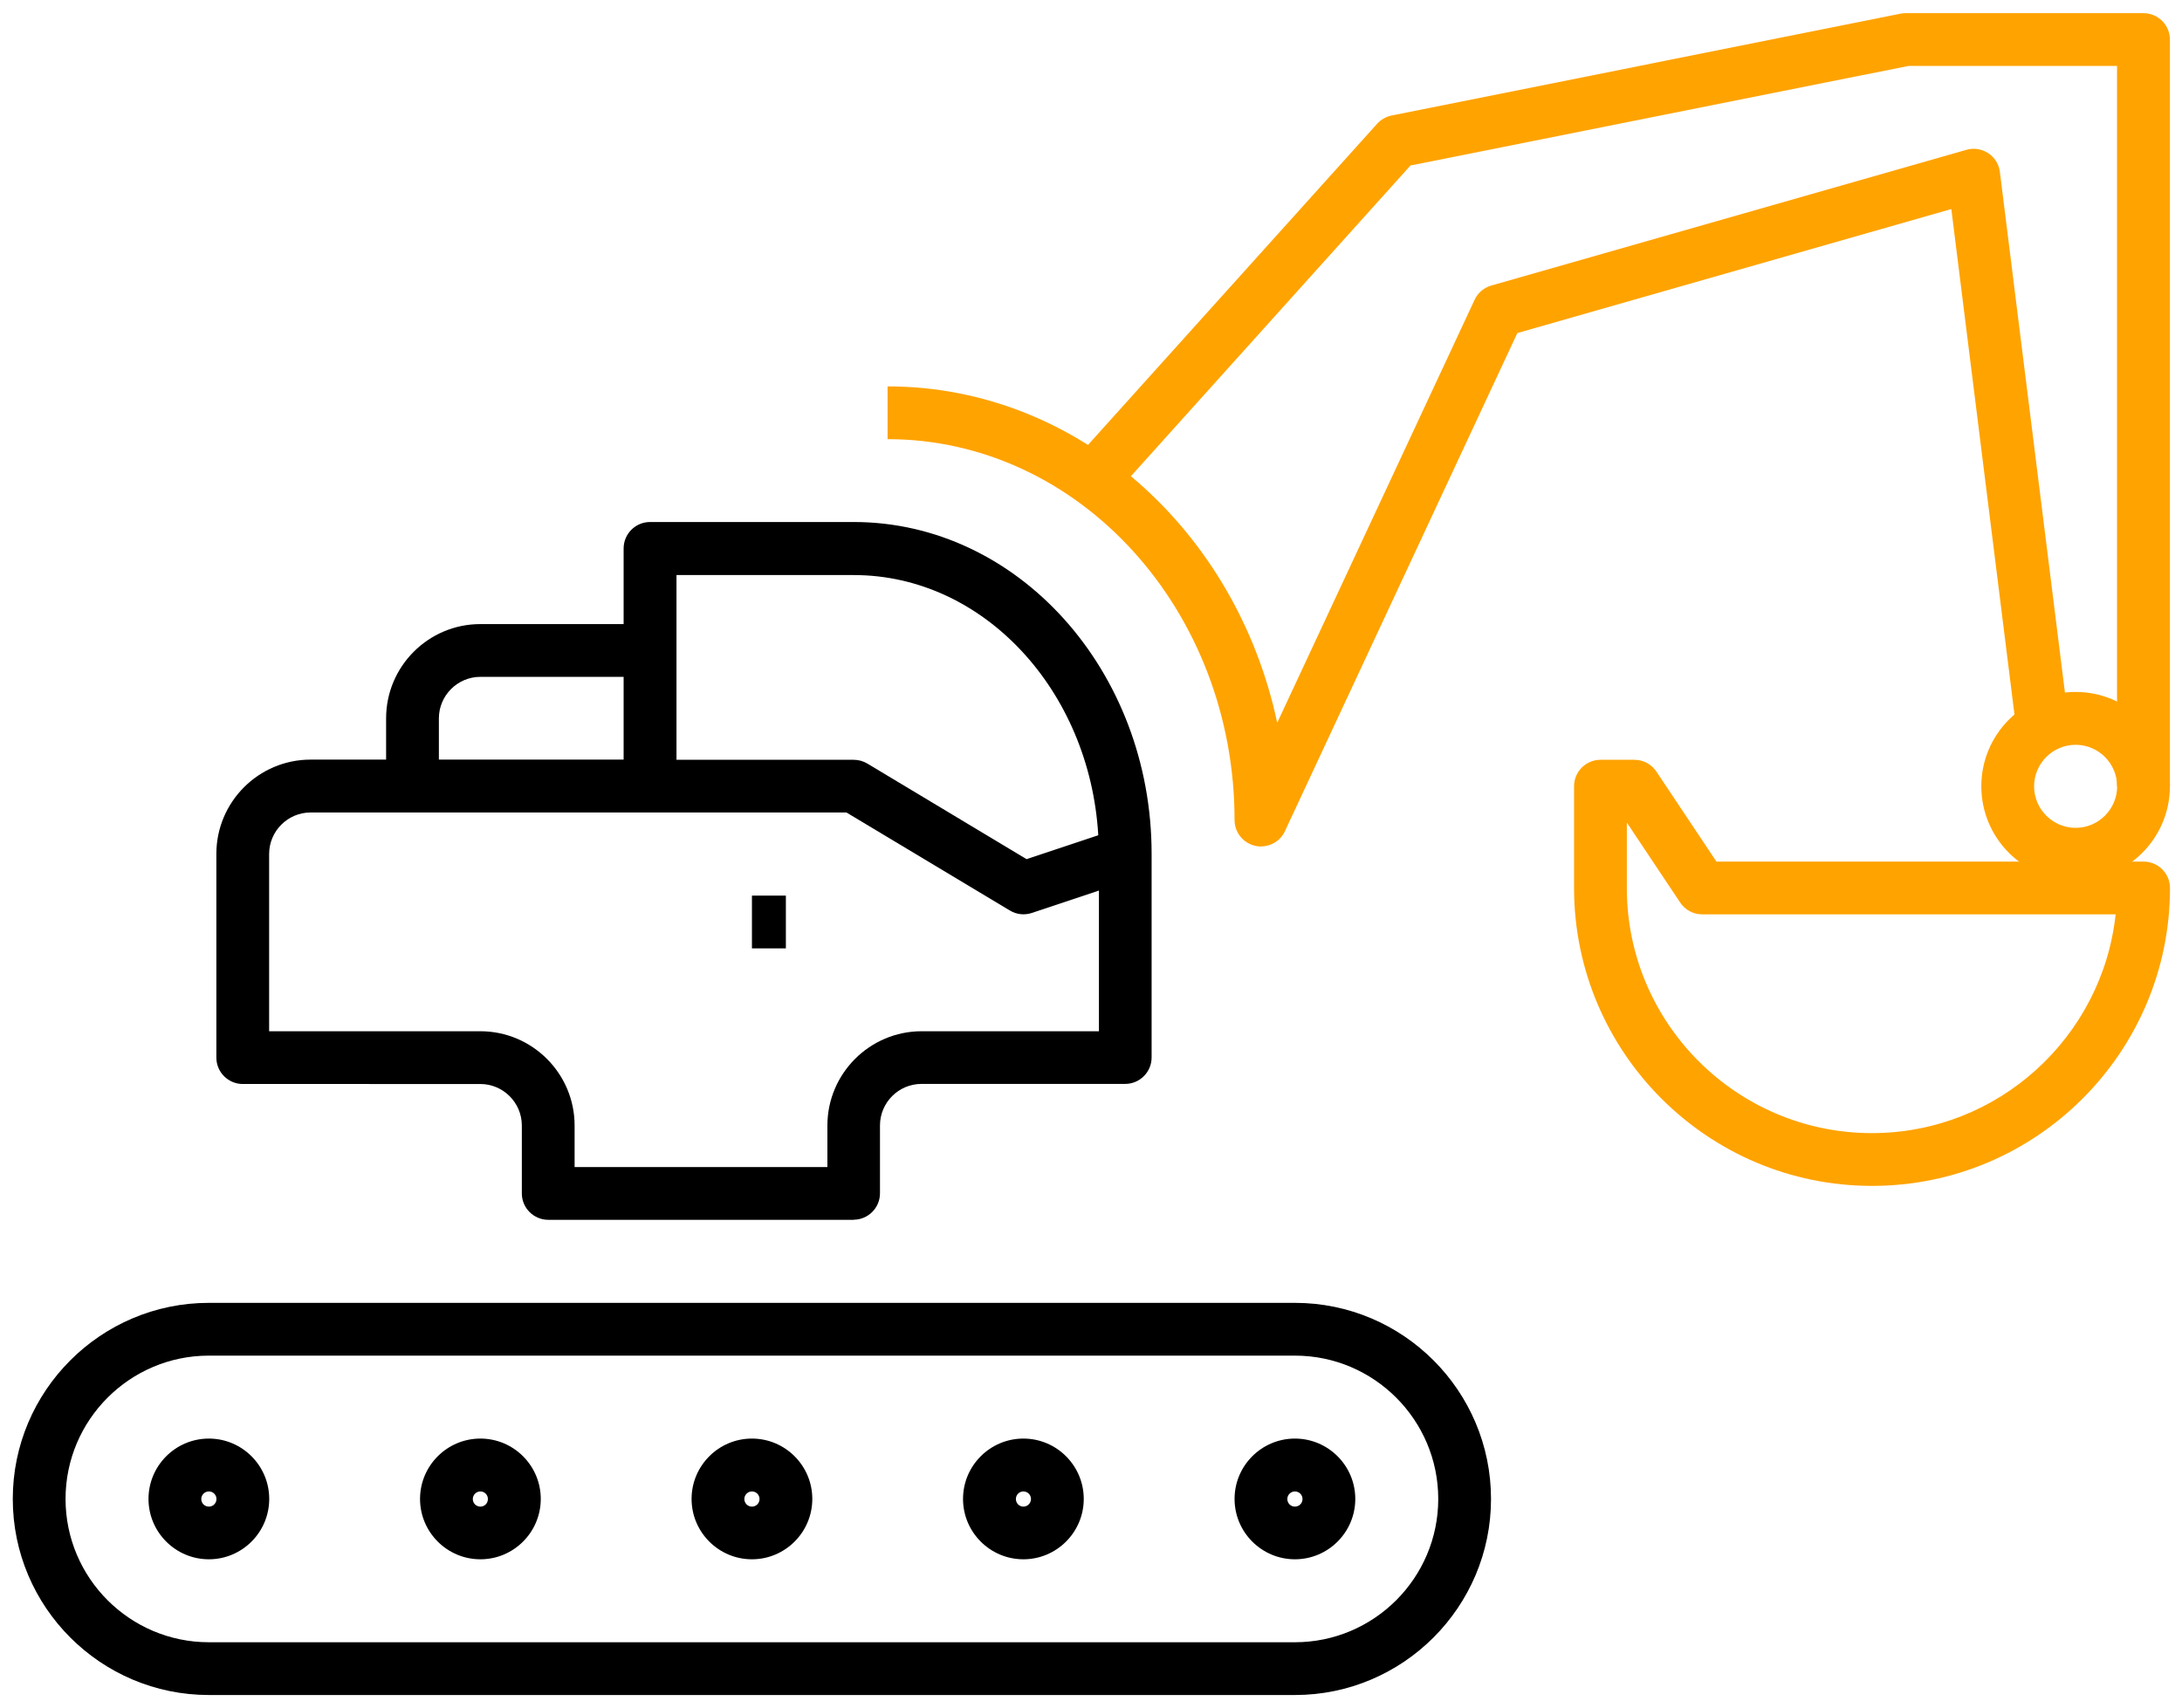 <?xml version="1.0" encoding="UTF-8" standalone="no"?>
<svg xmlns:dc="http://purl.org/dc/elements/1.1/" xmlns:cc="http://creativecommons.org/ns#" xmlns:rdf="http://www.w3.org/1999/02/22-rdf-syntax-ns#" xmlns:svg="http://www.w3.org/2000/svg" xmlns="http://www.w3.org/2000/svg" xmlns:sodipodi="http://sodipodi.sourceforge.net/DTD/sodipodi-0.dtd" xmlns:inkscape="http://www.inkscape.org/namespaces/inkscape" id="Layer_1" viewBox="0 0 230 180" version="1.1" sodipodi:docname="traktortehnika.svg" width="230" height="180" inkscape:version="0.92.5 (2060ec1f9f, 2020-04-08)">
  <defs id="defs4">
    <style id="style2">.cls-1{fill:#ffa300;}</style>
  </defs>
  <g id="line" transform="matrix(0.988,0,0,0.988,1.347,1.388)">
    <g id="line-2">
      <path d="M 89.72,128.74 H 57.13 c -1.55,0 -2.82,-1.26 -2.82,-2.82 v -7.24 c 0,-2.44 -1.99,-4.43 -4.43,-4.43 H 24.54 c -1.55,0 -2.82,-1.26 -2.82,-2.82 V 89.7 c 0,-5.55 4.51,-10.06 10.06,-10.06 H 65.17 V 57.11 c 0,-1.55 1.26,-2.82 2.82,-2.82 h 21.73 c 17.53,0 31.78,15.88 31.78,35.4 v 21.73 c 0,1.55 -1.26,2.82 -2.82,2.82 H 96.95 c -2.44,0 -4.43,1.99 -4.43,4.43 v 7.24 c 0,1.55 -1.26,2.82 -2.82,2.82 z m -29.77,-5.63 h 26.96 v -4.43 c 0,-5.54 4.51,-10.06 10.06,-10.06 h 18.91 V 93.61 L 108.72,96 c -0.78,0.26 -1.63,0.17 -2.34,-0.26 L 88.94,85.28 H 31.78 c -2.44,0 -4.43,1.99 -4.43,4.43 v 18.91 h 22.53 c 5.54,0 10.06,4.51 10.06,10.06 v 4.43 z M 70.81,79.66 h 18.91 c 0.51,0 1.01,0.14 1.45,0.4 l 16.99,10.2 7.65,-2.55 C 114.9,72.23 103.54,59.95 89.72,59.95 H 70.81 v 19.72 z" id="path6" inkscape:connector-curvature="0"></path>
      <path class="cls-1" d="m 133.17,88.91 c -0.2,0 -0.41,-0.02 -0.61,-0.07 -1.29,-0.29 -2.21,-1.43 -2.21,-2.75 0,-22.41 -16.6,-40.64 -37.02,-40.64 v -5.63 c 20.23,0 37.21,15.36 41.57,35.89 l 21.06,-45.13 c 0.34,-0.74 0.99,-1.29 1.78,-1.52 l 50.69,-14.48 c 0.79,-0.23 1.64,-0.09 2.33,0.36 0.69,0.45 1.14,1.18 1.24,2 l 7.24,57.94 -5.59,0.7 -6.83,-54.68 -46.3,13.23 -24.8,53.15 c -0.47,1.01 -1.47,1.62 -2.55,1.62 z" id="path8" inkscape:connector-curvature="0" style="fill:#ffa300"></path>
      <path class="cls-1" d="M 230.13,82.48 H 224.5 V 5.63 H 202.25 L 149.12,16.25 117.16,51.77 112.97,48 145.56,11.8 c 0.41,-0.45 0.95,-0.76 1.54,-0.88 L 201.42,0.05 C 201.6,0.01 201.79,0 201.97,0 h 25.35 c 1.55,0 2.82,1.26 2.82,2.82 v 79.66 z" id="path10" inkscape:connector-curvature="0" style="fill:#ffa300"></path>
      <path class="cls-1" d="m 198.35,125.12 c -17.53,0 -31.78,-14.26 -31.78,-31.78 V 82.48 c 0,-1.55 1.26,-2.82 2.82,-2.82 h 3.62 c 0.94,0 1.82,0.47 2.34,1.25 l 6.41,9.61 h 45.57 c 1.55,0 2.82,1.26 2.82,2.82 0,17.53 -14.26,31.78 -31.78,31.78 z M 172.2,86.34 v 7 c 0,14.42 11.73,26.15 26.15,26.15 13.47,0 24.59,-10.24 26,-23.34 h -44.11 c -0.94,0 -1.82,-0.47 -2.34,-1.25 l -5.71,-8.56 z" id="path12" inkscape:connector-curvature="0" style="fill:#ffa300"></path>
      <path class="cls-1" d="m 220.08,92.54 c -5.55,0 -10.06,-4.51 -10.06,-10.06 0,-5.55 4.51,-10.06 10.06,-10.06 5.55,0 10.06,4.51 10.06,10.06 0,5.55 -4.51,10.06 -10.06,10.06 z m 0,-14.48 c -2.44,0 -4.43,1.99 -4.43,4.43 0,2.44 1.99,4.43 4.43,4.43 2.44,0 4.43,-1.99 4.43,-4.43 0,-2.44 -1.99,-4.43 -4.43,-4.43 z" id="path14" inkscape:connector-curvature="0" style="fill:#ffa300"></path>
      <rect x="78.86" y="94.15" width="3.62" height="5.63" id="rect16"></rect>
      <g id="g28">
        <path d="m 78.86,164.96 c -3.55,0 -6.44,-2.89 -6.44,-6.44 0,-3.55 2.89,-6.44 6.44,-6.44 3.55,0 6.44,2.89 6.44,6.44 0,3.55 -2.89,6.44 -6.44,6.44 z m 0,-7.24 c -0.44,0 -0.81,0.36 -0.81,0.81 0,0.45 0.36,0.81 0.81,0.81 0.45,0 0.81,-0.36 0.81,-0.81 0,-0.45 -0.36,-0.81 -0.81,-0.81 z" id="path18" inkscape:connector-curvature="0"></path>
        <path d="m 49.89,164.96 c -3.55,0 -6.44,-2.89 -6.44,-6.44 0,-3.55 2.89,-6.44 6.44,-6.44 3.55,0 6.44,2.89 6.44,6.44 0,3.55 -2.89,6.44 -6.44,6.44 z m 0,-7.24 c -0.44,0 -0.81,0.36 -0.81,0.81 0,0.45 0.36,0.81 0.81,0.81 0.45,0 0.8,-0.36 0.8,-0.81 0,-0.45 -0.36,-0.81 -0.8,-0.81 z" id="path20" inkscape:connector-curvature="0"></path>
        <path d="m 20.92,164.96 c -3.55,0 -6.44,-2.89 -6.44,-6.44 0,-3.55 2.89,-6.44 6.44,-6.44 3.55,0 6.44,2.89 6.44,6.44 0,3.55 -2.89,6.44 -6.44,6.44 z m 0,-7.24 c -0.44,0 -0.81,0.36 -0.81,0.81 0,0.45 0.36,0.81 0.81,0.81 0.45,0 0.81,-0.36 0.81,-0.81 0,-0.45 -0.36,-0.81 -0.81,-0.81 z" id="path22" inkscape:connector-curvature="0"></path>
        <path d="m 107.82,164.96 c -3.55,0 -6.44,-2.89 -6.44,-6.44 0,-3.55 2.89,-6.44 6.44,-6.44 3.55,0 6.44,2.89 6.44,6.44 0,3.55 -2.89,6.44 -6.44,6.44 z m 0,-7.24 c -0.44,0 -0.8,0.36 -0.8,0.81 0,0.45 0.36,0.81 0.8,0.81 0.44,0 0.81,-0.36 0.81,-0.81 0,-0.45 -0.36,-0.81 -0.81,-0.81 z" id="path24" inkscape:connector-curvature="0"></path>
        <path d="m 136.79,164.96 c -3.55,0 -6.44,-2.89 -6.44,-6.44 0,-3.55 2.89,-6.44 6.44,-6.44 3.55,0 6.44,2.89 6.44,6.44 0,3.55 -2.89,6.44 -6.44,6.44 z m 0,-7.24 c -0.44,0 -0.81,0.36 -0.81,0.81 0,0.45 0.36,0.81 0.81,0.81 0.45,0 0.81,-0.36 0.81,-0.81 0,-0.45 -0.36,-0.81 -0.81,-0.81 z" id="path26" inkscape:connector-curvature="0"></path>
      </g>
      <path d="M 136.79,179.44 H 20.92 C 9.38,179.44 0,170.05 0,158.52 0,146.99 9.39,137.6 20.92,137.6 h 115.87 c 11.54,0 20.92,9.39 20.92,20.92 0,11.53 -9.39,20.92 -20.92,20.92 z M 20.92,143.23 c -8.43,0 -15.29,6.86 -15.29,15.29 0,8.43 6.86,15.29 15.29,15.29 h 115.87 c 8.43,0 15.29,-6.86 15.29,-15.29 0,-8.43 -6.86,-15.29 -15.29,-15.29 z" id="path30" inkscape:connector-curvature="0"></path>
      <path d="m 45.46,82.48 h -5.63 v -7.24 c 0,-5.55 4.51,-10.06 10.06,-10.06 h 18.1 v 5.63 h -18.1 c -2.44,0 -4.43,1.99 -4.43,4.43 z" id="path32" inkscape:connector-curvature="0"></path>
    </g>
  </g>
</svg>
